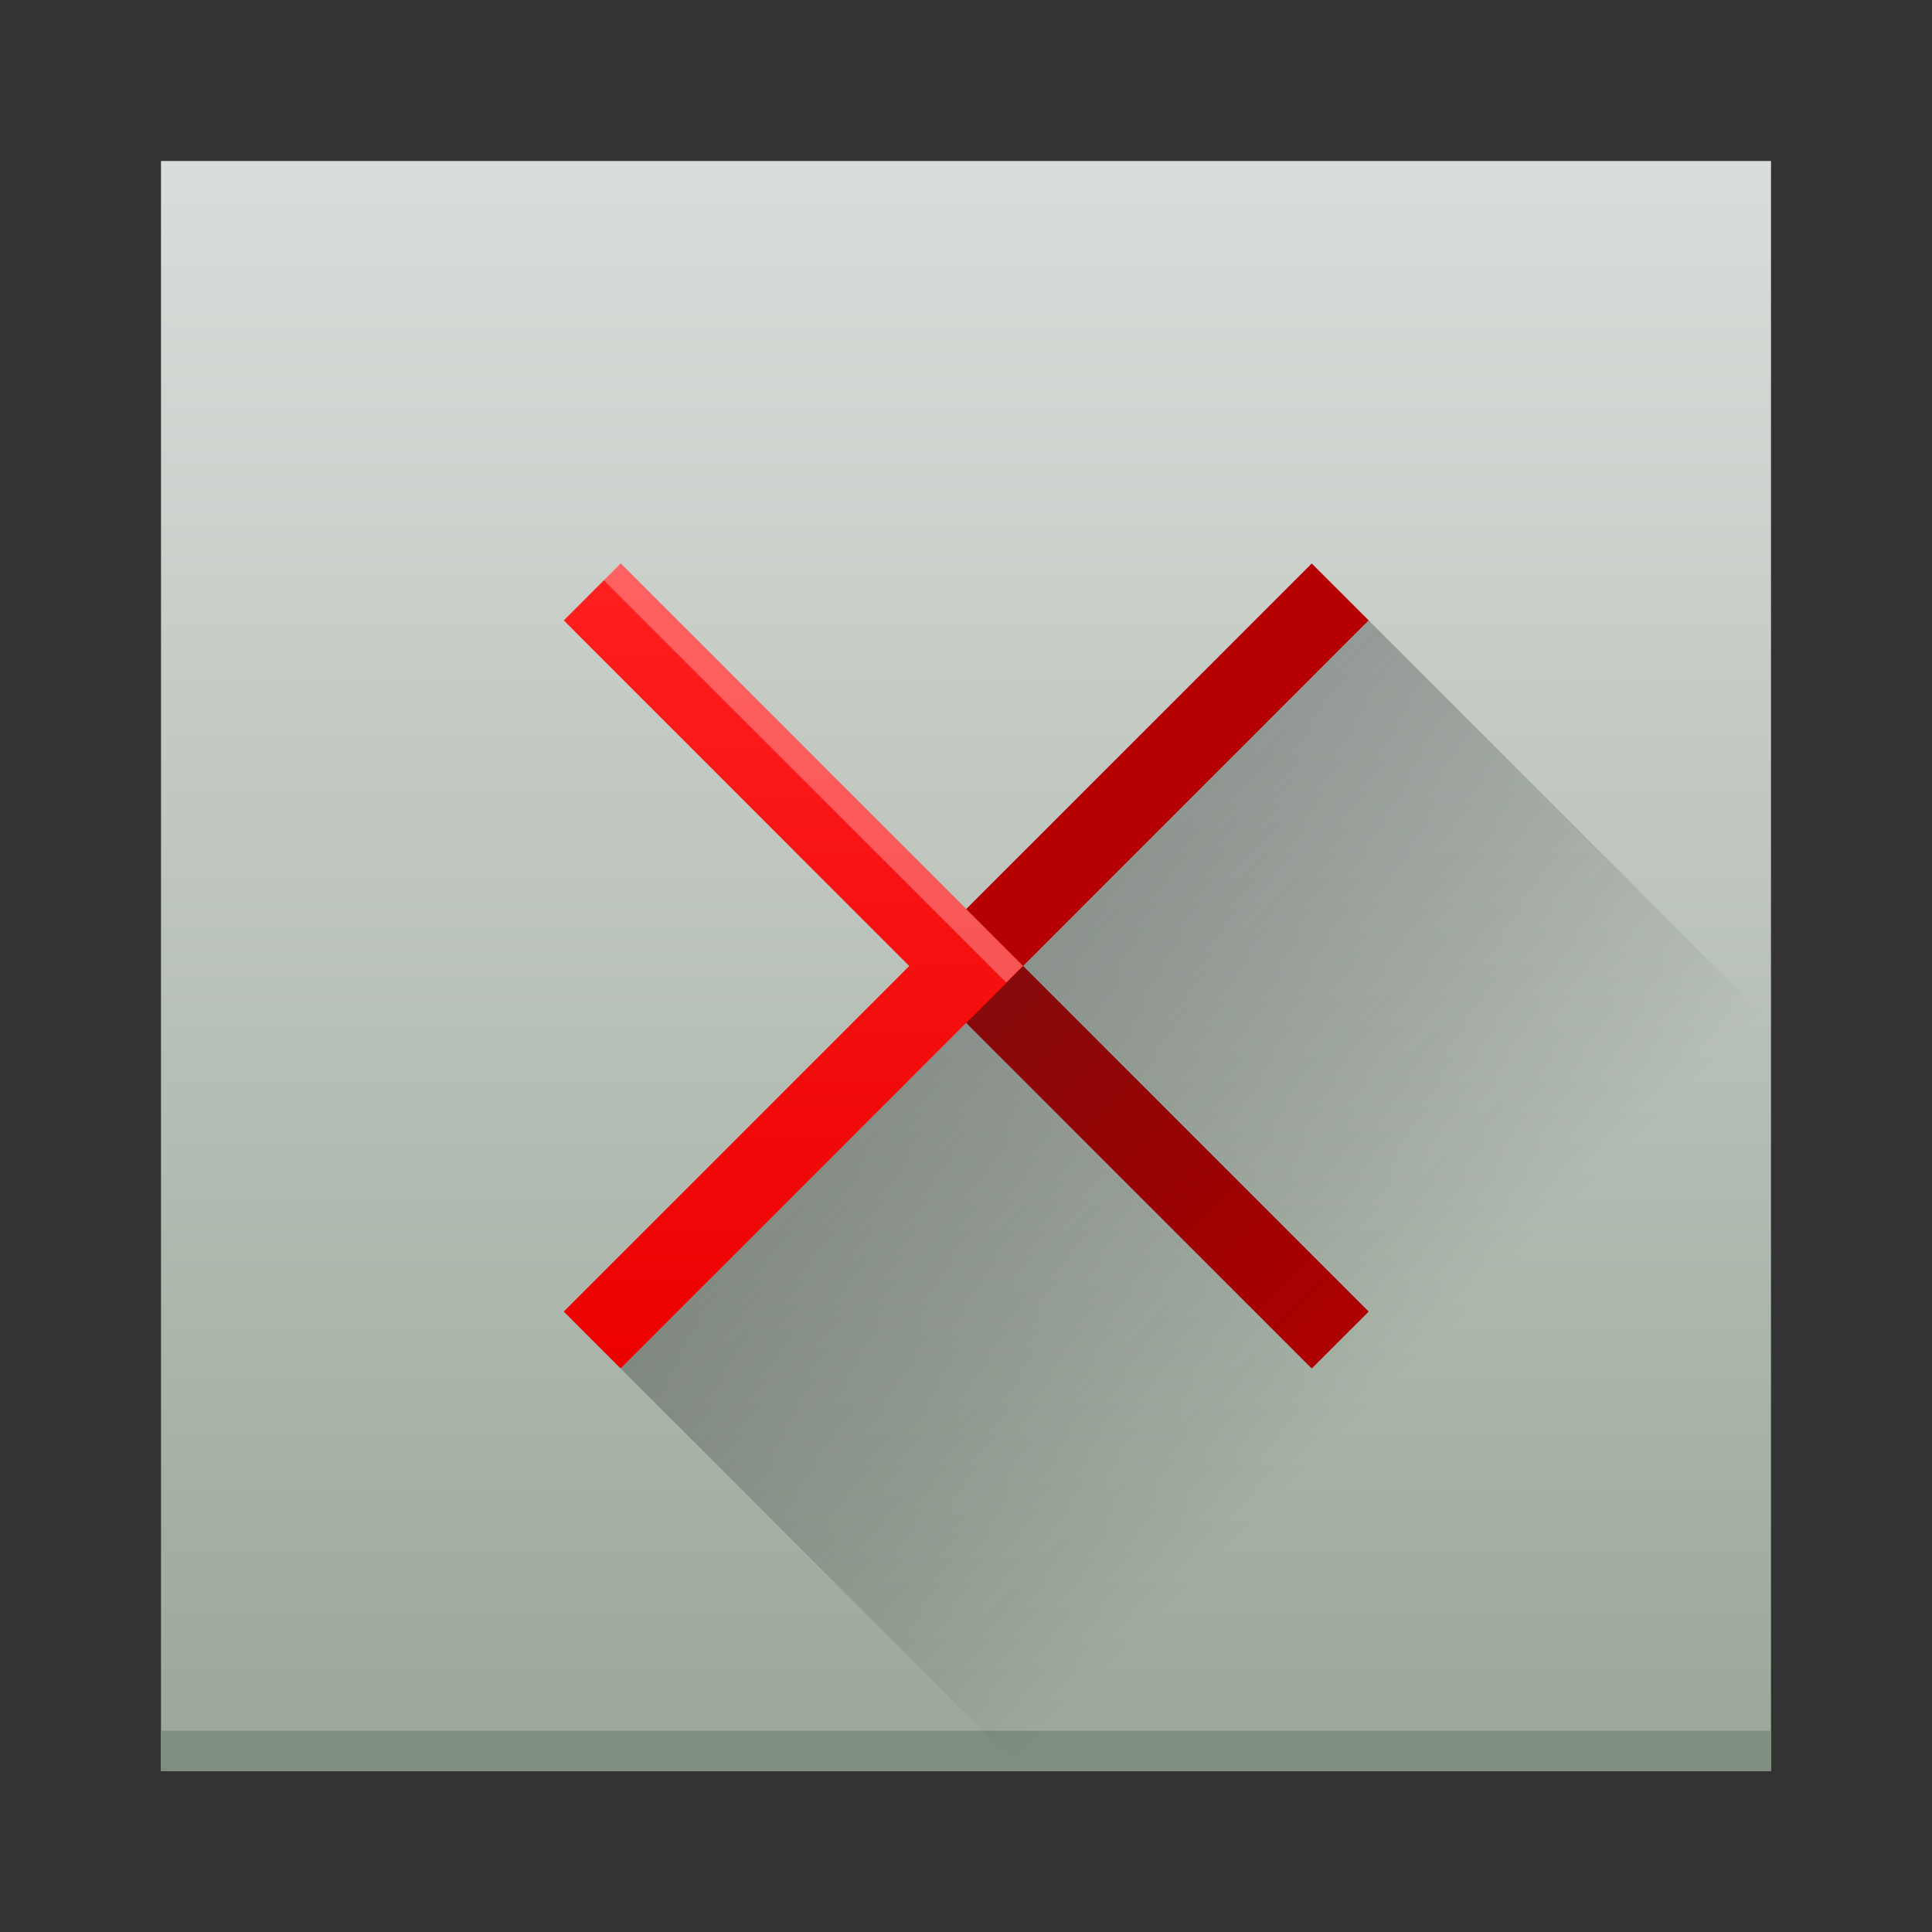 <svg height="48" width="48" xmlns="http://www.w3.org/2000/svg" xmlns:xlink="http://www.w3.org/1999/xlink"><rect width="100%" height="100%" fill="#333333" stroke="none"/><linearGradient id="a" gradientUnits="userSpaceOnUse" x2="0" y1="543.8" y2="503.8"><stop offset="0" stop-color="#9aa799"/><stop offset="1" stop-color="#dadedb"/></linearGradient><linearGradient id="b" gradientTransform="translate(379.57 499.8)" gradientUnits="userSpaceOnUse" x2="0" y1="34" y2="14"><stop offset="0" stop-color="#b40000"/><stop offset="1" stop-color="#b40000"/></linearGradient><linearGradient id="c" gradientUnits="userSpaceOnUse" x1="403.57" x2="416.57" y1="523.8" y2="536.8"><stop offset="0" stop-color="#292c2f"/><stop offset="1" stop-opacity="0"/></linearGradient><linearGradient id="d" gradientTransform="translate(379.57 499.8)" gradientUnits="userSpaceOnUse" x2="0" y1="34" y2="14"><stop offset="0" stop-color="#ec0000"/><stop offset="1" stop-color="#ff2020"/></linearGradient><g transform="translate(-384.57 -499.8)"><path d="m388.57 503.8h40v40h-40z" fill="url(#a)"/><path d="m388.57 542.8h40v1h-40z" fill="#7f8e7e"/><path d="m407.16 523.8 10 10 1.414-1.414-8.584-8.586 8.584-8.586-1.414-1.414z" fill="url(#b)"/><path d="m399.99 533.8 9.586 9.586h19l3.586-14.586-13.586-13.586z" fill="url(#c)" fill-rule="evenodd" opacity=".4"/><path d="m399.99 513.8-1.414 1.414 8.584 8.586-8.584 8.586 1.414 1.414 10-10z" fill="url(#d)"/><path d="m15.414 14-.414.414 10 9.996.414-.414z" fill="#fff" fill-opacity=".294" fill-rule="evenodd" transform="translate(384.57 499.8)"/></g></svg>
